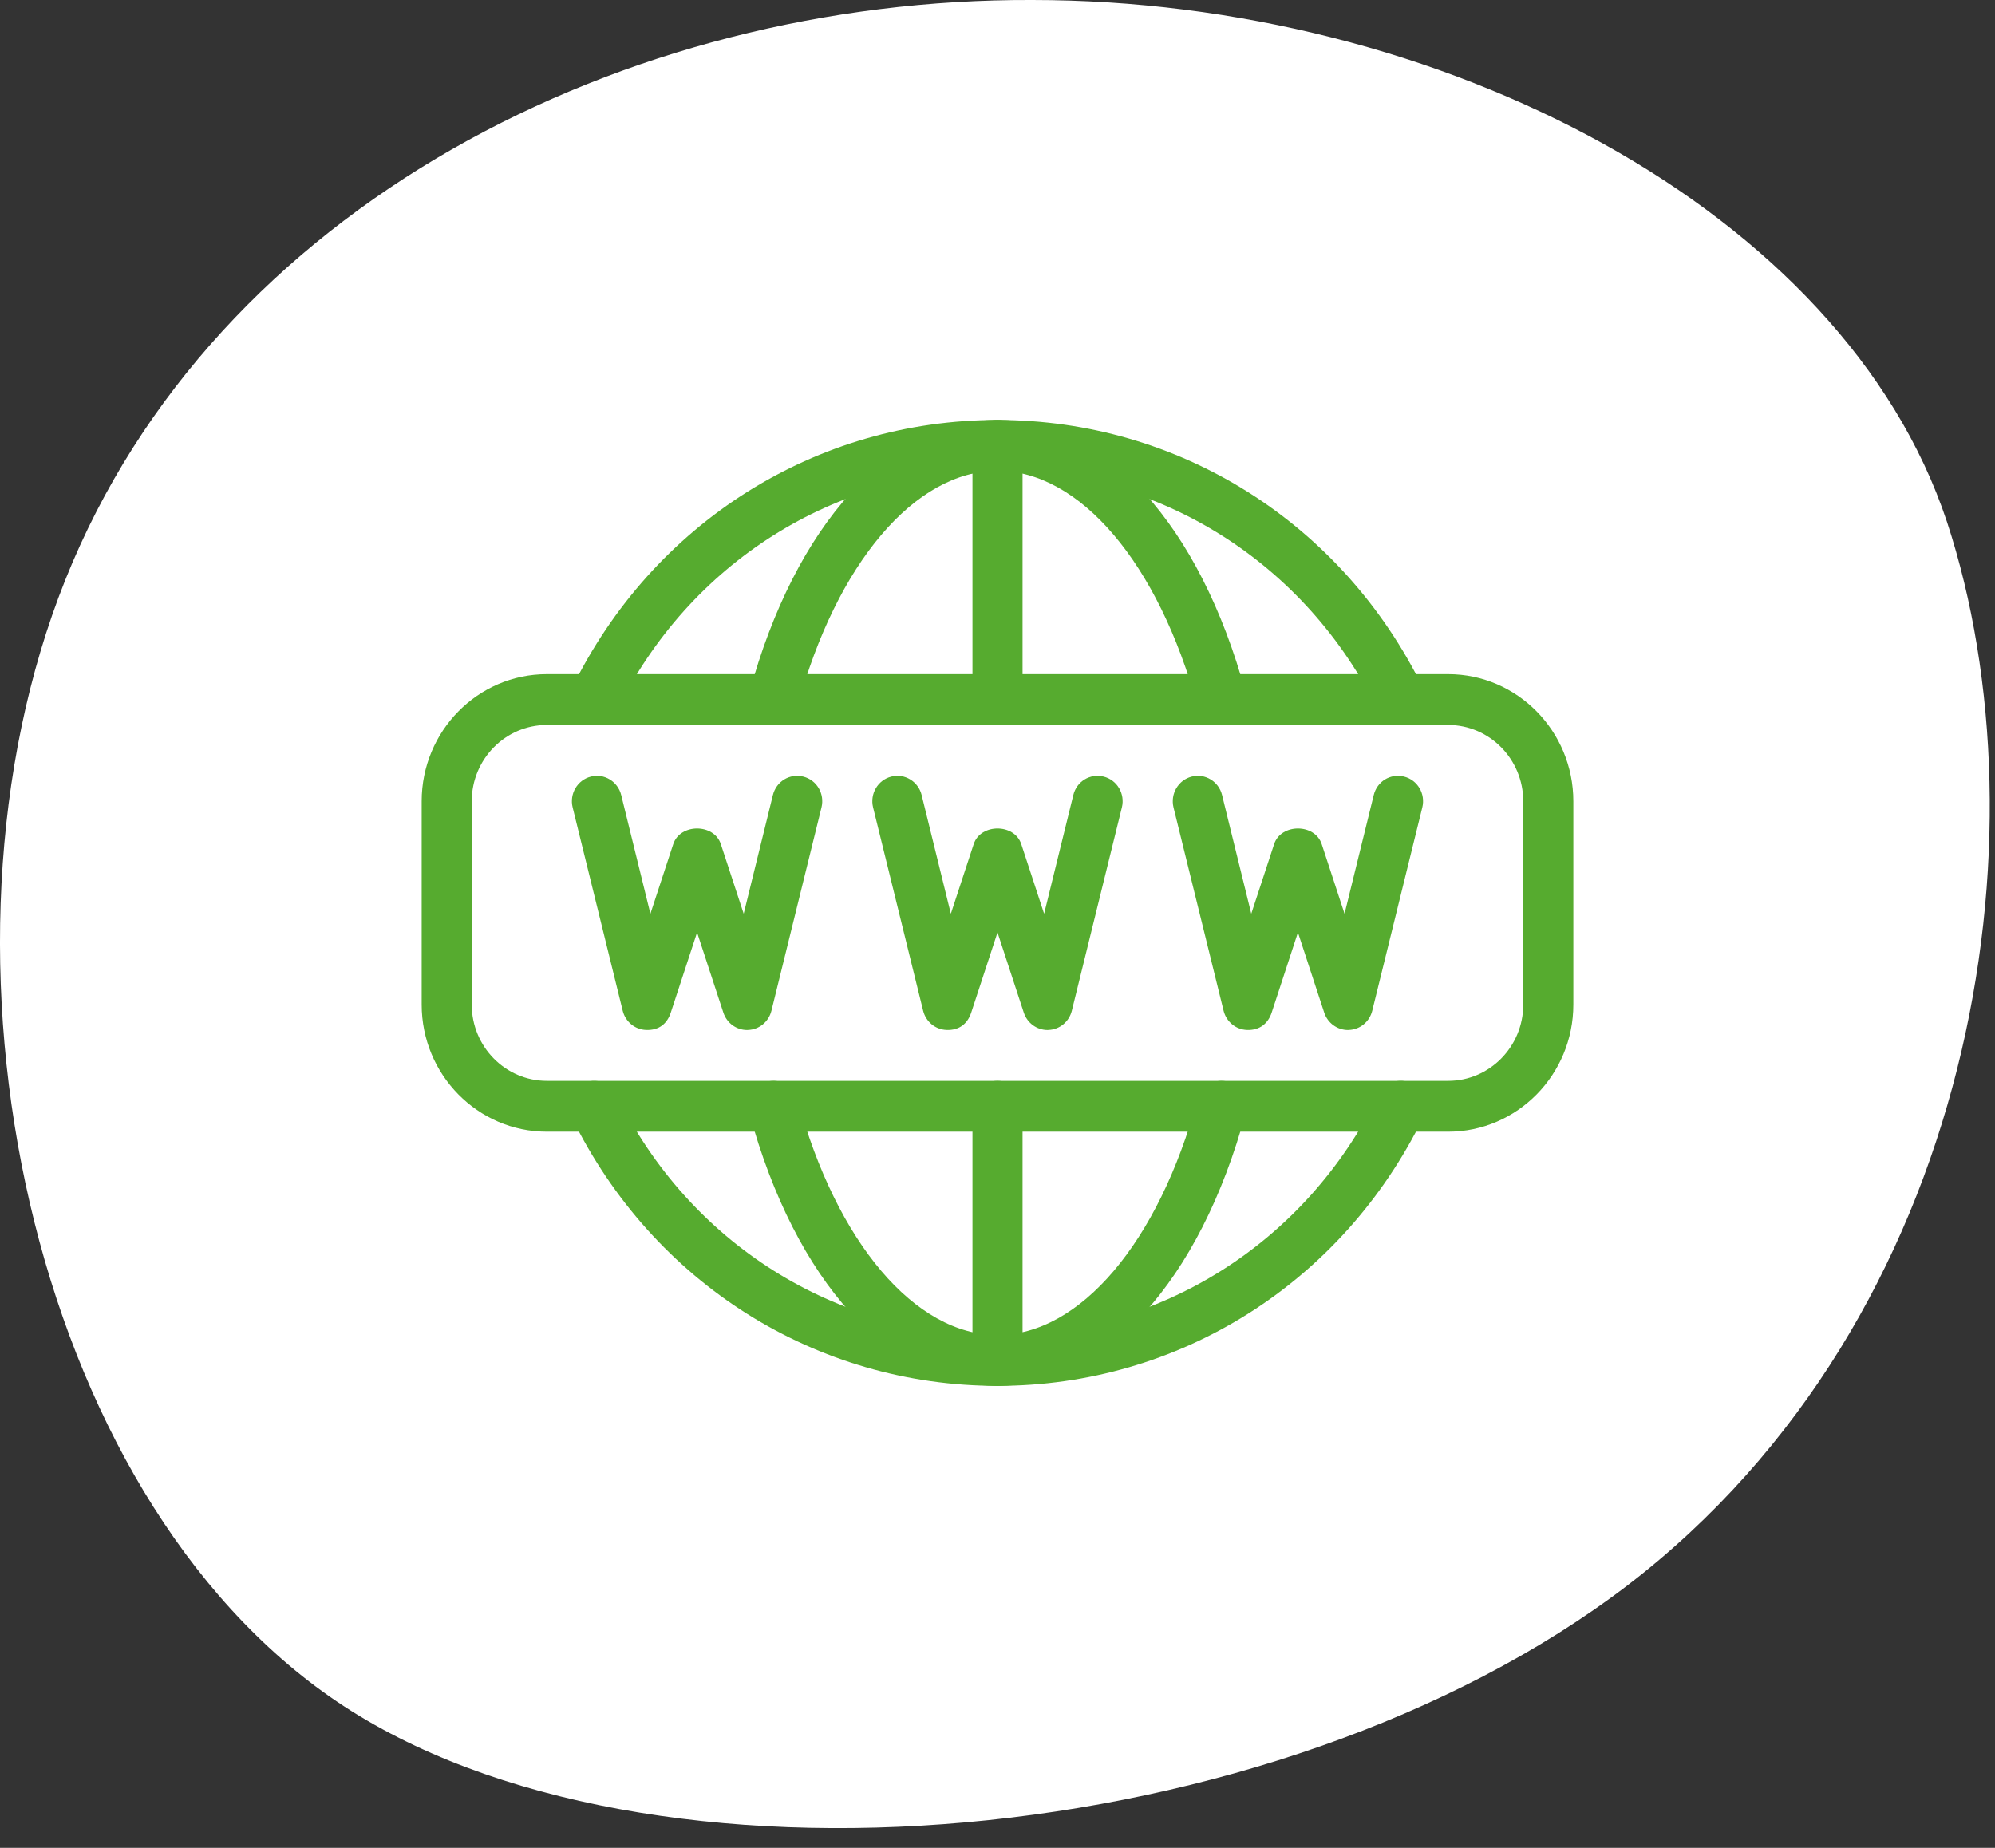 <svg width="95" height="88" viewBox="0 0 95 88" fill="none" xmlns="http://www.w3.org/2000/svg">
<rect x="0" y="0" width="95" height="88" fill="#333333" stroke="none"/>
<path d="M92.715 24.857C97.58 39.667 94.193 62.699 77.5 75.5C60.732 88.301 30.734 90.944 16.062 81.046C1.391 71.148 -3.999 45.398 3.112 27.611C10.224 9.824 29.761 -0.074 49.149 0C68.536 0 87.774 9.973 92.715 24.857Z" fill="white"/>
<path d="M68.96 32.105H26.041C22.753 32.105 20.08 34.821 20.08 38.158V47.842C20.08 51.178 22.753 53.895 26.041 53.895H68.96C72.248 53.895 74.921 51.178 74.921 47.842V38.158C74.921 34.821 72.248 32.105 68.96 32.105ZM72.536 47.842C72.536 49.844 70.931 51.474 68.96 51.474H26.041C24.069 51.474 22.464 49.844 22.464 47.842V38.158C22.464 36.155 24.069 34.526 26.041 34.526H68.96C70.931 34.526 72.536 36.155 72.536 38.158V47.842Z" fill="#56AB2F"/>
<path d="M47.5 20C46.842 20 46.308 20.542 46.308 21.211V33.316C46.308 33.984 46.842 34.526 47.5 34.526C48.158 34.526 48.693 33.984 48.693 33.316V21.21C48.693 20.542 48.158 20 47.5 20Z" fill="#56AB2F"/>
<path d="M47.5 51.474C46.842 51.474 46.308 52.016 46.308 52.684V64.79C46.308 65.458 46.842 66 47.5 66C48.158 66 48.693 65.458 48.693 64.789V52.684C48.693 52.016 48.158 51.474 47.5 51.474Z" fill="#56AB2F"/>
<path d="M59.317 32.994C57.133 24.978 52.608 20 47.5 20C42.393 20 37.867 24.978 35.683 32.994C35.507 33.638 35.879 34.304 36.513 34.483C37.154 34.66 37.808 34.282 37.979 33.638C39.837 26.825 43.576 22.421 47.5 22.421C51.425 22.421 55.164 26.825 57.023 33.638C57.166 34.175 57.646 34.526 58.17 34.526C58.275 34.526 58.38 34.512 58.487 34.483C59.122 34.306 59.494 33.638 59.317 32.994Z" fill="#56AB2F"/>
<path d="M58.487 51.517C57.846 51.343 57.193 51.718 57.021 52.362C55.164 59.175 51.425 63.579 47.5 63.579C43.575 63.579 39.837 59.175 37.979 52.362C37.808 51.718 37.159 51.343 36.513 51.517C35.879 51.694 35.507 52.362 35.683 53.006C37.867 61.022 42.393 66 47.5 66C52.608 66 57.133 61.022 59.317 53.006C59.494 52.362 59.122 51.697 58.487 51.517Z" fill="#56AB2F"/>
<path d="M67.77 32.776C63.907 24.895 56.141 20 47.5 20C38.859 20 31.093 24.895 27.23 32.778C26.937 33.376 27.178 34.103 27.767 34.4C28.351 34.698 29.071 34.454 29.364 33.856C32.822 26.803 39.77 22.421 47.5 22.421C55.23 22.421 62.178 26.803 65.638 33.856C65.845 34.279 66.265 34.526 66.704 34.526C66.883 34.526 67.064 34.485 67.233 34.398C67.822 34.1 68.063 33.374 67.77 32.776Z" fill="#56AB2F"/>
<path d="M67.233 51.599C66.647 51.304 65.929 51.544 65.636 52.144C62.178 59.197 55.23 63.579 47.5 63.579C39.77 63.579 32.822 59.197 29.364 52.147C29.071 51.546 28.351 51.306 27.767 51.602C27.178 51.9 26.937 52.626 27.23 53.224C31.093 61.105 38.859 66 47.5 66C56.141 66 63.907 61.105 67.77 53.222C68.063 52.623 67.822 51.897 67.233 51.599Z" fill="#56AB2F"/>
<path d="M52.555 36.984C51.906 36.822 51.267 37.214 51.11 37.865L49.72 43.516L48.63 40.196C48.306 39.209 46.694 39.209 46.368 40.196L45.278 43.516L43.888 37.865C43.731 37.214 43.072 36.819 42.443 36.984C41.802 37.146 41.415 37.804 41.575 38.451L43.959 48.135C44.088 48.656 44.541 49.031 45.071 49.05C45.693 49.077 46.081 48.733 46.248 48.225L47.5 44.407L48.752 48.225C48.917 48.721 49.372 49.053 49.885 49.053C49.899 49.053 49.916 49.053 49.928 49.05C50.457 49.031 50.91 48.658 51.039 48.135L53.423 38.451C53.583 37.802 53.196 37.146 52.555 36.984Z" fill="#56AB2F"/>
<path d="M38.251 36.984C37.602 36.822 36.966 37.214 36.804 37.865L35.414 43.516L34.324 40.196C34 39.209 32.388 39.209 32.061 40.196L30.972 43.516L29.582 37.865C29.422 37.214 28.766 36.819 28.137 36.984C27.495 37.146 27.109 37.804 27.269 38.451L29.653 48.135C29.782 48.656 30.235 49.031 30.764 49.05C31.396 49.077 31.775 48.733 31.942 48.225L33.194 44.407L34.446 48.225C34.61 48.721 35.066 49.053 35.578 49.053C35.593 49.053 35.609 49.053 35.624 49.05C36.153 49.031 36.606 48.658 36.735 48.135L39.119 38.451C39.279 37.802 38.893 37.146 38.251 36.984Z" fill="#56AB2F"/>
<path d="M66.861 36.984C66.21 36.822 65.574 37.214 65.416 37.865L64.026 43.516L62.937 40.196C62.612 39.209 61 39.209 60.674 40.196L59.584 43.516L58.194 37.865C58.037 37.214 57.379 36.819 56.749 36.984C56.11 37.146 55.724 37.802 55.881 38.451L58.266 48.135C58.395 48.656 58.847 49.031 59.377 49.05C59.987 49.077 60.388 48.733 60.555 48.225L61.806 44.407L63.058 48.225C63.223 48.721 63.678 49.053 64.191 49.053C64.205 49.053 64.222 49.053 64.234 49.05C64.763 49.031 65.216 48.658 65.345 48.135L67.729 38.451C67.889 37.802 67.503 37.146 66.861 36.984Z" fill="#56AB2F"/>
</svg>
